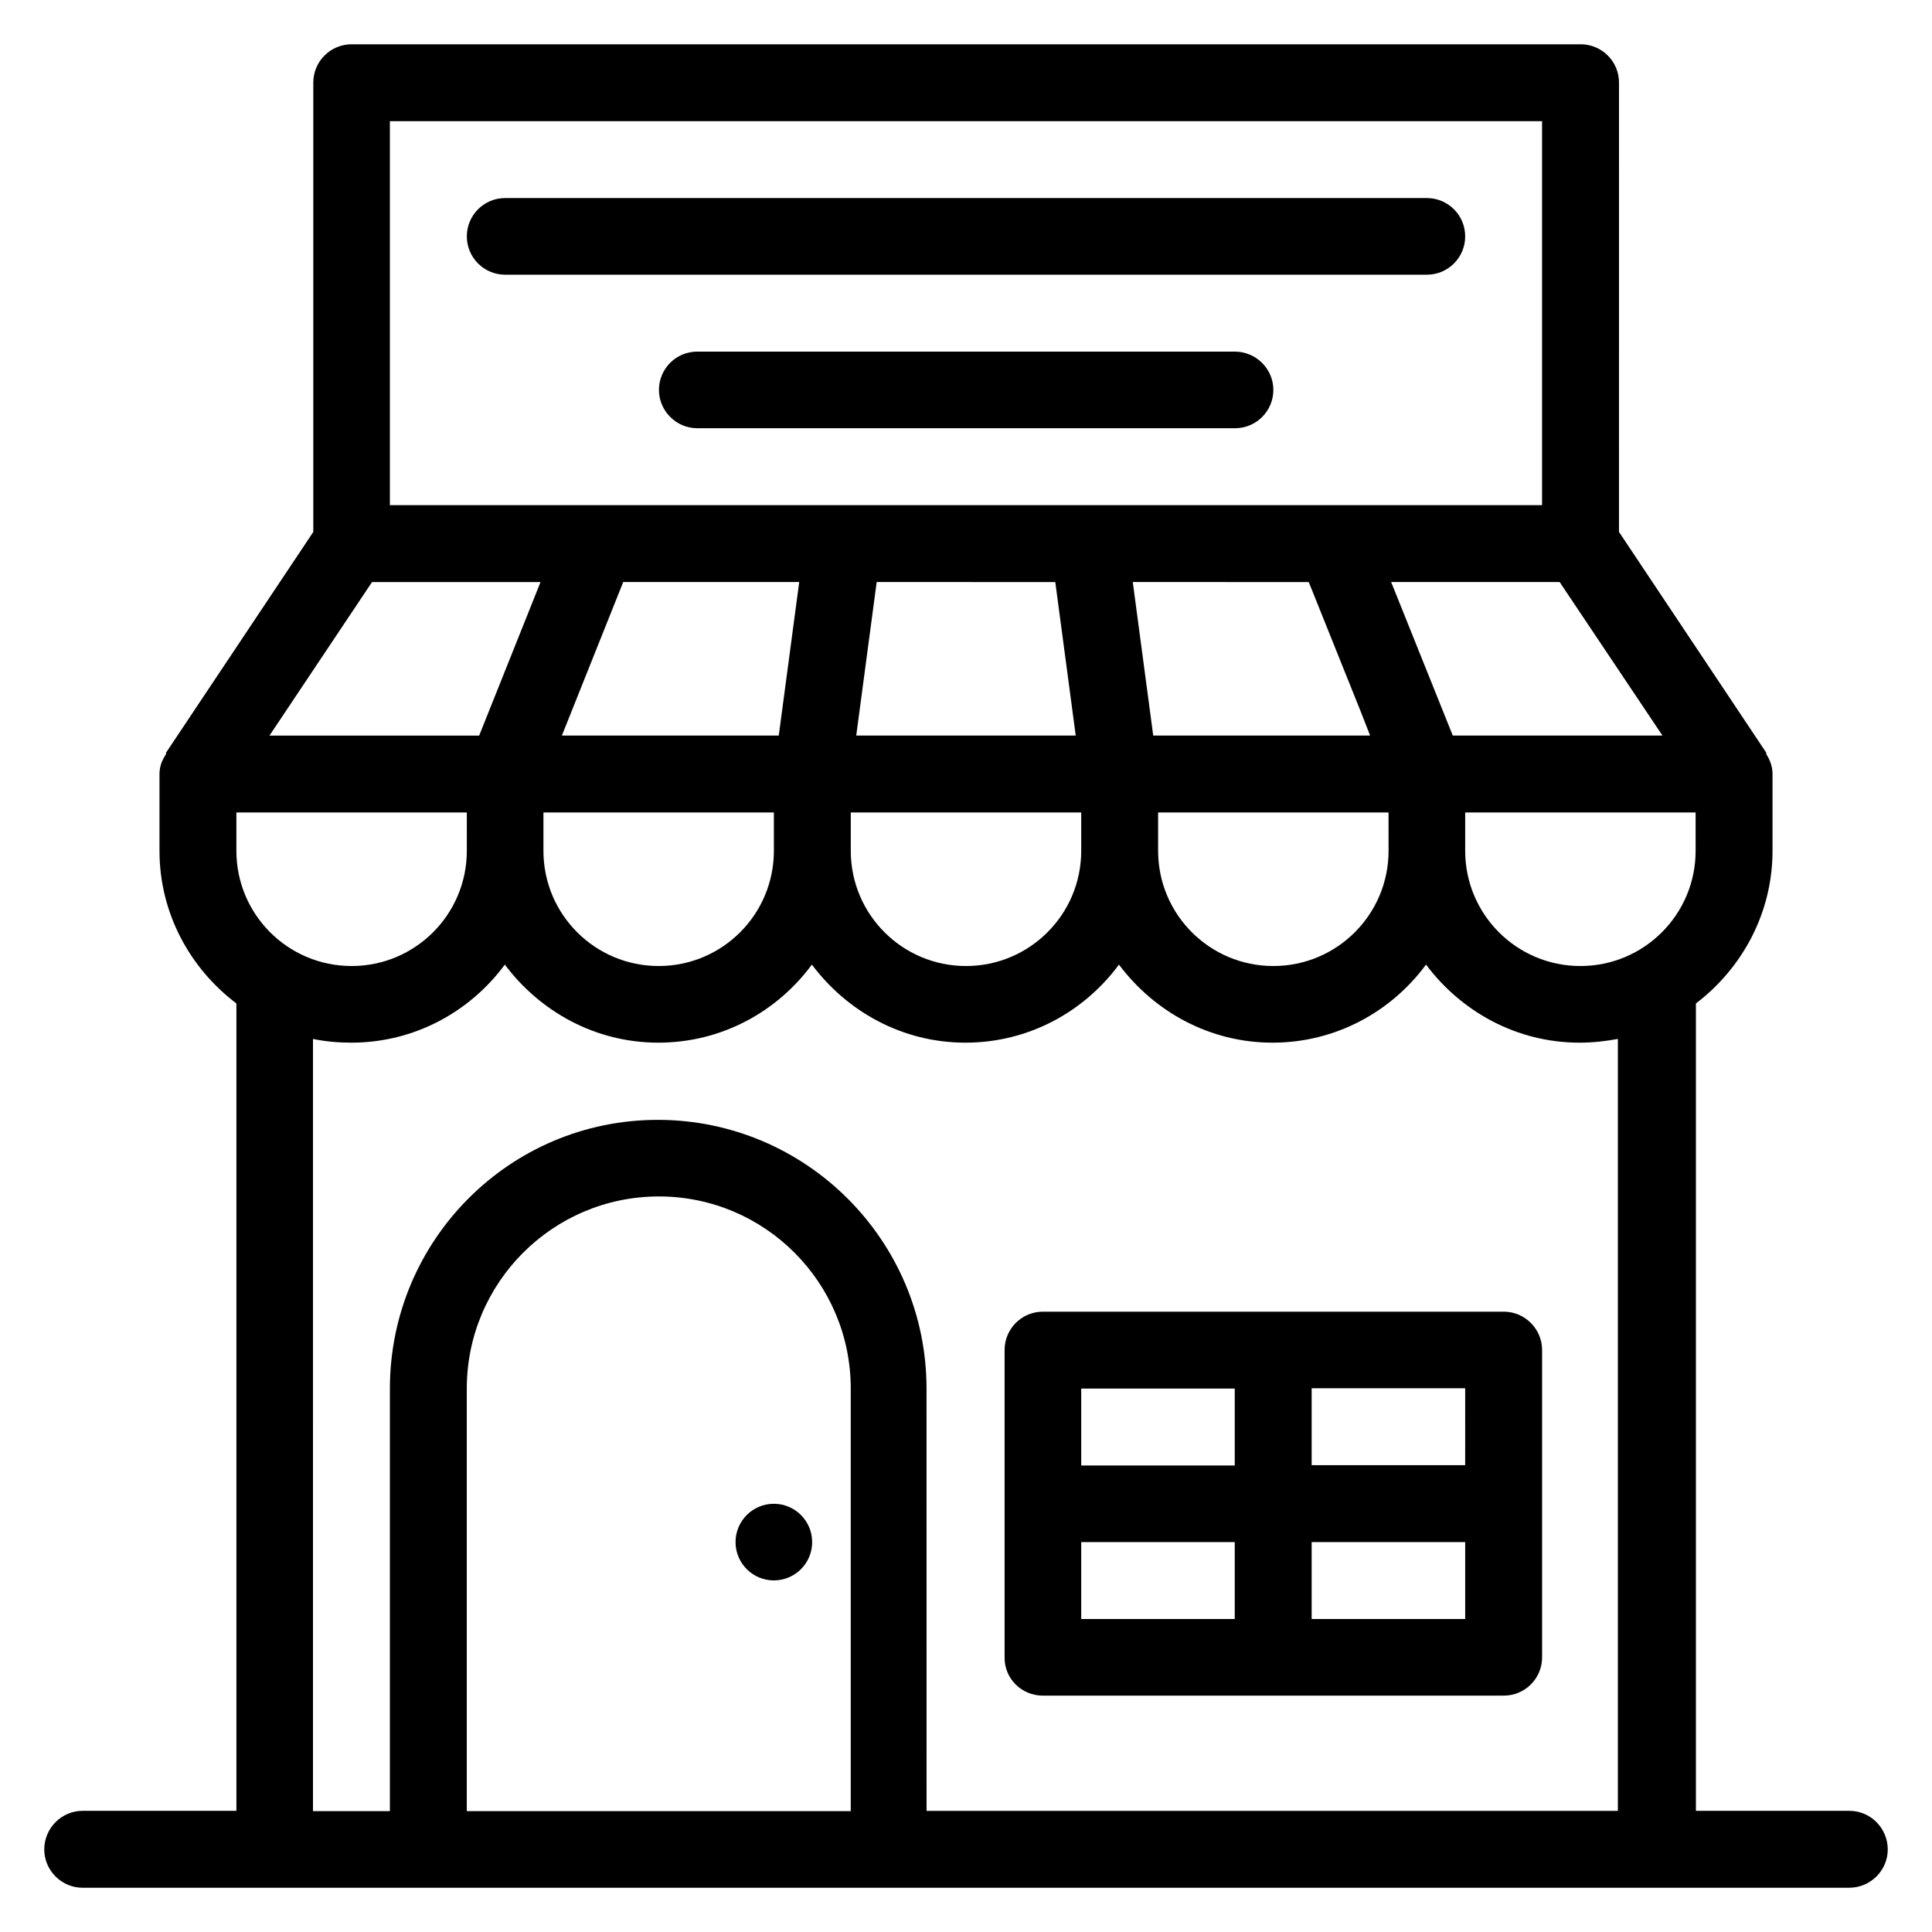 <?xml version="1.0" encoding="UTF-8"?>
<!-- Uploaded to: ICON Repo, www.svgrepo.com, Generator: ICON Repo Mixer Tools -->
<svg fill="#000000" width="800px" height="800px" version="1.1" viewBox="144 144 512 512" xmlns="http://www.w3.org/2000/svg">
 <g>
  <path d="m634.12 623.89h-40.688v-213.96c12.215-9.312 20.305-23.895 20.305-40.457v-20.383c0-1.984-0.688-3.742-1.68-5.266 0-0.152 0.078-0.23 0-0.383l-39.008-58.473 0.004-119.08c0-5.648-4.582-10.152-10.152-10.152h-325.72c-5.648 0-10.152 4.582-10.152 10.152v119.08l-39.008 58.473c-0.078 0.078 0 0.23 0 0.383-1.066 1.602-1.754 3.281-1.754 5.266v20.383c0 16.566 8.09 31.145 20.383 40.457v213.96h-40.766c-5.57 0-10.152 4.582-10.152 10.23 0 5.574 4.582 10.152 10.152 10.152h468.16c5.652 0 10.23-4.578 10.23-10.152 0-5.648-4.578-10.23-10.152-10.23zm-40.762-254.42c0 16.871-13.664 30.535-30.535 30.535-16.871 0-30.535-13.664-30.535-30.535v-10.152h61.066zm-81.375 0c0 16.871-13.664 30.535-30.535 30.535-16.871 0-30.535-13.664-30.535-30.535v-10.152h61.066zm-81.449 0c0 16.871-13.664 30.535-30.535 30.535s-30.535-13.664-30.535-30.535v-10.152h61.066zm-81.449 0c0 16.871-13.664 30.535-30.535 30.535s-30.535-13.664-30.535-30.535v-10.152h61.066zm-81.371 0c0 16.871-13.664 30.535-30.535 30.535-16.871 0-30.535-13.664-30.535-30.535v-10.152h61.066zm223.12-71.219 13.664 34.047 2.598 6.637h-57.48l-5.418-40.688zm-67.172 0 5.418 40.684h-58.168l5.418-40.688zm-73.281 40.684h-57.48l16.258-40.688h46.641zm178.62 0-13.664-34.047-2.672-6.641h44.656l27.25 40.688zm-281.68-162.82h305.34v101.75h-305.34zm-4.731 122.14h44.656l-16.262 40.684h-55.57zm-15.648 121.07c3.281 0.688 6.719 0.992 10.152 0.992 16.719 0 31.449-8.168 40.688-20.688 9.312 12.441 23.969 20.688 40.688 20.688s31.449-8.168 40.688-20.688c9.312 12.441 23.969 20.688 40.688 20.688s31.449-8.168 40.688-20.688c9.312 12.441 23.969 20.688 40.688 20.688s31.449-8.168 40.688-20.688c9.312 12.441 23.969 20.688 40.688 20.688 3.512 0 6.871-0.383 10.152-0.992v204.58h-183.2l-0.012-111.91c0-39.312-31.984-71.219-71.219-71.219-39.234 0-70.992 31.906-70.992 71.219v111.98h-20.383zm40.762 204.57v-111.91c0-28.09 22.824-50.914 50.914-50.914 28.094 0 50.84 22.824 50.84 50.914v111.98h-101.75z"/>
  <path d="m420.38 593.36h122.14c5.648 0 10.152-4.582 10.152-10.152v-81.449c0-5.574-4.578-10.152-10.152-10.152h-122.14c-5.648 0-10.152 4.582-10.152 10.152v81.449c-0.074 5.648 4.504 10.152 10.152 10.152zm10.152-40.688h40.688v20.383h-40.688zm61.07 20.383v-20.383h40.688v20.383zm40.684-40.766h-40.684v-20.383h40.688zm-61.066-20.305v20.383h-40.688v-20.383z"/>
  <path d="m359.23 552.67c0 5.606-4.543 10.152-10.152 10.152-5.606 0-10.152-4.547-10.152-10.152s4.547-10.152 10.152-10.152c5.609 0 10.152 4.547 10.152 10.152"/>
  <path d="m532.29 206.64c0-5.648-4.582-10.152-10.152-10.152h-244.27c-5.648 0-10.152 4.582-10.152 10.152 0 5.574 4.504 10.156 10.152 10.156h244.27c5.648 0 10.152-4.582 10.152-10.156z"/>
  <path d="m471.22 237.18h-142.44c-5.648 0-10.152 4.582-10.152 10.152 0 5.574 4.582 10.152 10.152 10.152h142.52c5.648 0 10.152-4.582 10.152-10.152 0.004-5.57-4.578-10.152-10.227-10.152z"/>
 </g>
</svg>